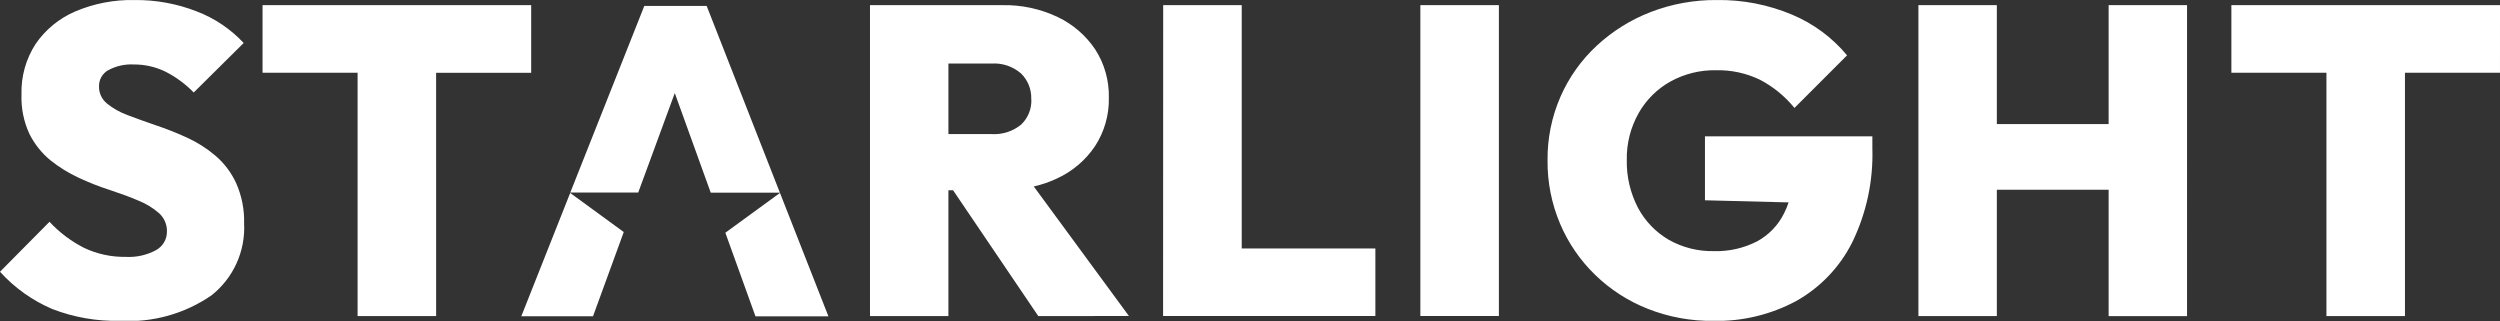 <?xml version="1.0" encoding="UTF-8"?>
<svg id="Raggruppa_2" data-name="Raggruppa 2" xmlns="http://www.w3.org/2000/svg" xmlns:xlink="http://www.w3.org/1999/xlink" viewBox="0 0 146.442 18.808">
  <rect x="0" y="0" width="146.442" height="18.808" fill="#333333" stroke="none"/>
  <defs>
    <style>
      .cls-1 {
        clip-path: url(#clippath);
      }

      .cls-2 {
        fill: none;
      }

      .cls-2, .cls-3 {
        stroke-width: 0px;
      }

      .cls-3 {
        fill: #fff;
      }
    </style>
    <clipPath id="clippath">
      <rect class="cls-2" y=".002" width="146.442" height="18.79"/>
    </clipPath>
  </defs>
  <g class="cls-1">
    <g id="Raggruppa_1" data-name="Raggruppa 1">
      <path id="Tracciato_1" data-name="Tracciato 1" class="cls-3" d="m6.265,6.061c-.302-.243-.474-.613-.465-1-.011-.393.198-.759.542-.95.455-.246.969-.362,1.486-.335.639-.005,1.272.136,1.848.413.622.314,1.187.73,1.672,1.229l2.926-2.9c-.764-.818-1.704-1.451-2.75-1.85C10.364.215,9.127-.011,7.881.002c-1.19-.025-2.373.202-3.469.666-.938.401-1.743,1.06-2.322,1.9-.574.884-.864,1.923-.831,2.977-.027.788.13,1.571.459,2.287.294.593.709,1.119,1.218,1.542.513.412,1.075.761,1.672,1.037.591.278,1.2.517,1.822.717.609.2,1.161.4,1.667.619.447.176.861.427,1.223.743.299.272.467.659.459,1.063.008.453-.234.873-.629,1.094-.545.296-1.162.434-1.781.4-.843.014-1.679-.166-2.441-.527-.761-.385-1.448-.902-2.028-1.528l-2.9,2.926c.852.941,1.897,1.686,3.065,2.184,1.265.488,2.614.723,3.969.691,1.9.114,3.784-.411,5.352-1.491,1.281-1.01,1.994-2.578,1.914-4.207.022-.812-.136-1.62-.465-2.363-.283-.621-.699-1.172-1.218-1.615-.501-.425-1.058-.78-1.656-1.053-.59-.272-1.195-.512-1.811-.718-.6-.206-1.161-.407-1.667-.6-.441-.159-.852-.389-1.218-.681m19.281-1.8h5.569V.302h-15.736v3.958h5.568v14.254h4.6l-.001-14.249Zm10.992,9.326l-3.138-2.289-2.864,7.225h4.2l1.802-4.936Zm5.094-2.307h4.051L41.395.348h-3.654l-4.335,10.93h3.979l2.141-5.826,2.106,5.832Zm2.622,7.246h4.273l-2.838-7.23-3.2,2.333,1.765,4.897Zm16.158-12.728c.029.564-.19,1.112-.6,1.5-.487.396-1.107.594-1.734.552h-2.523V3.723h2.518c.632-.044,1.255.164,1.734.578.403.393.621.938.6,1.5m5.723,12.711l-5.574-7.59c.463-.104.913-.258,1.342-.459.91-.413,1.688-1.071,2.245-1.9.549-.843.832-1.832.81-2.838.023-.999-.253-1.982-.794-2.823-.547-.819-1.305-1.476-2.194-1.9-1.014-.483-2.128-.723-3.251-.7h-7.752v18.212h4.593v-7.37h.273l4.991,7.369,5.311-.001Zm2,0h12.435v-3.957h-7.829V.302h-4.6l-.006,18.21Zm15.07,0h4.6V.302h-4.6v18.21Zm25.295-4.31c.836-1.718,1.242-3.613,1.182-5.522v-.694h-9.806v3.746l4.9.124c-.074.221-.164.437-.269.645-.347.702-.904,1.277-1.594,1.646-.782.397-1.652.591-2.529.563-.921.018-1.83-.212-2.632-.666-.762-.445-1.385-1.094-1.8-1.873-.449-.864-.675-1.827-.655-2.8-.019-.97.226-1.927.708-2.769.441-.768,1.083-1.402,1.858-1.832.813-.446,1.729-.672,2.657-.656.888-.021,1.769.169,2.57.553.783.407,1.474.971,2.029,1.656l3.081-3.081c-.863-1.04-1.964-1.856-3.21-2.379-1.399-.59-2.904-.883-4.422-.861-1.32-.011-2.631.227-3.863.7-1.175.452-2.252,1.124-3.174,1.981-.902.837-1.623,1.851-2.116,2.978-.514,1.176-.773,2.448-.759,3.732-.013,1.274.236,2.537.733,3.71.477,1.128,1.177,2.148,2.057,2.999.885.86,1.933,1.535,3.081,1.987,1.22.482,2.522.722,3.834.707,1.696.039,3.372-.363,4.866-1.166,1.407-.791,2.547-1.984,3.272-3.427m15.023,4.314h4.593V.302h-4.593v6.967h-6.549V.302h-4.593v18.212h4.593v-7.4h6.549v7.403Zm22.925-14.257V.302h-15.735v3.958h5.568v14.254h4.6V4.26h5.567Z"/>
    </g>
  </g>
</svg>